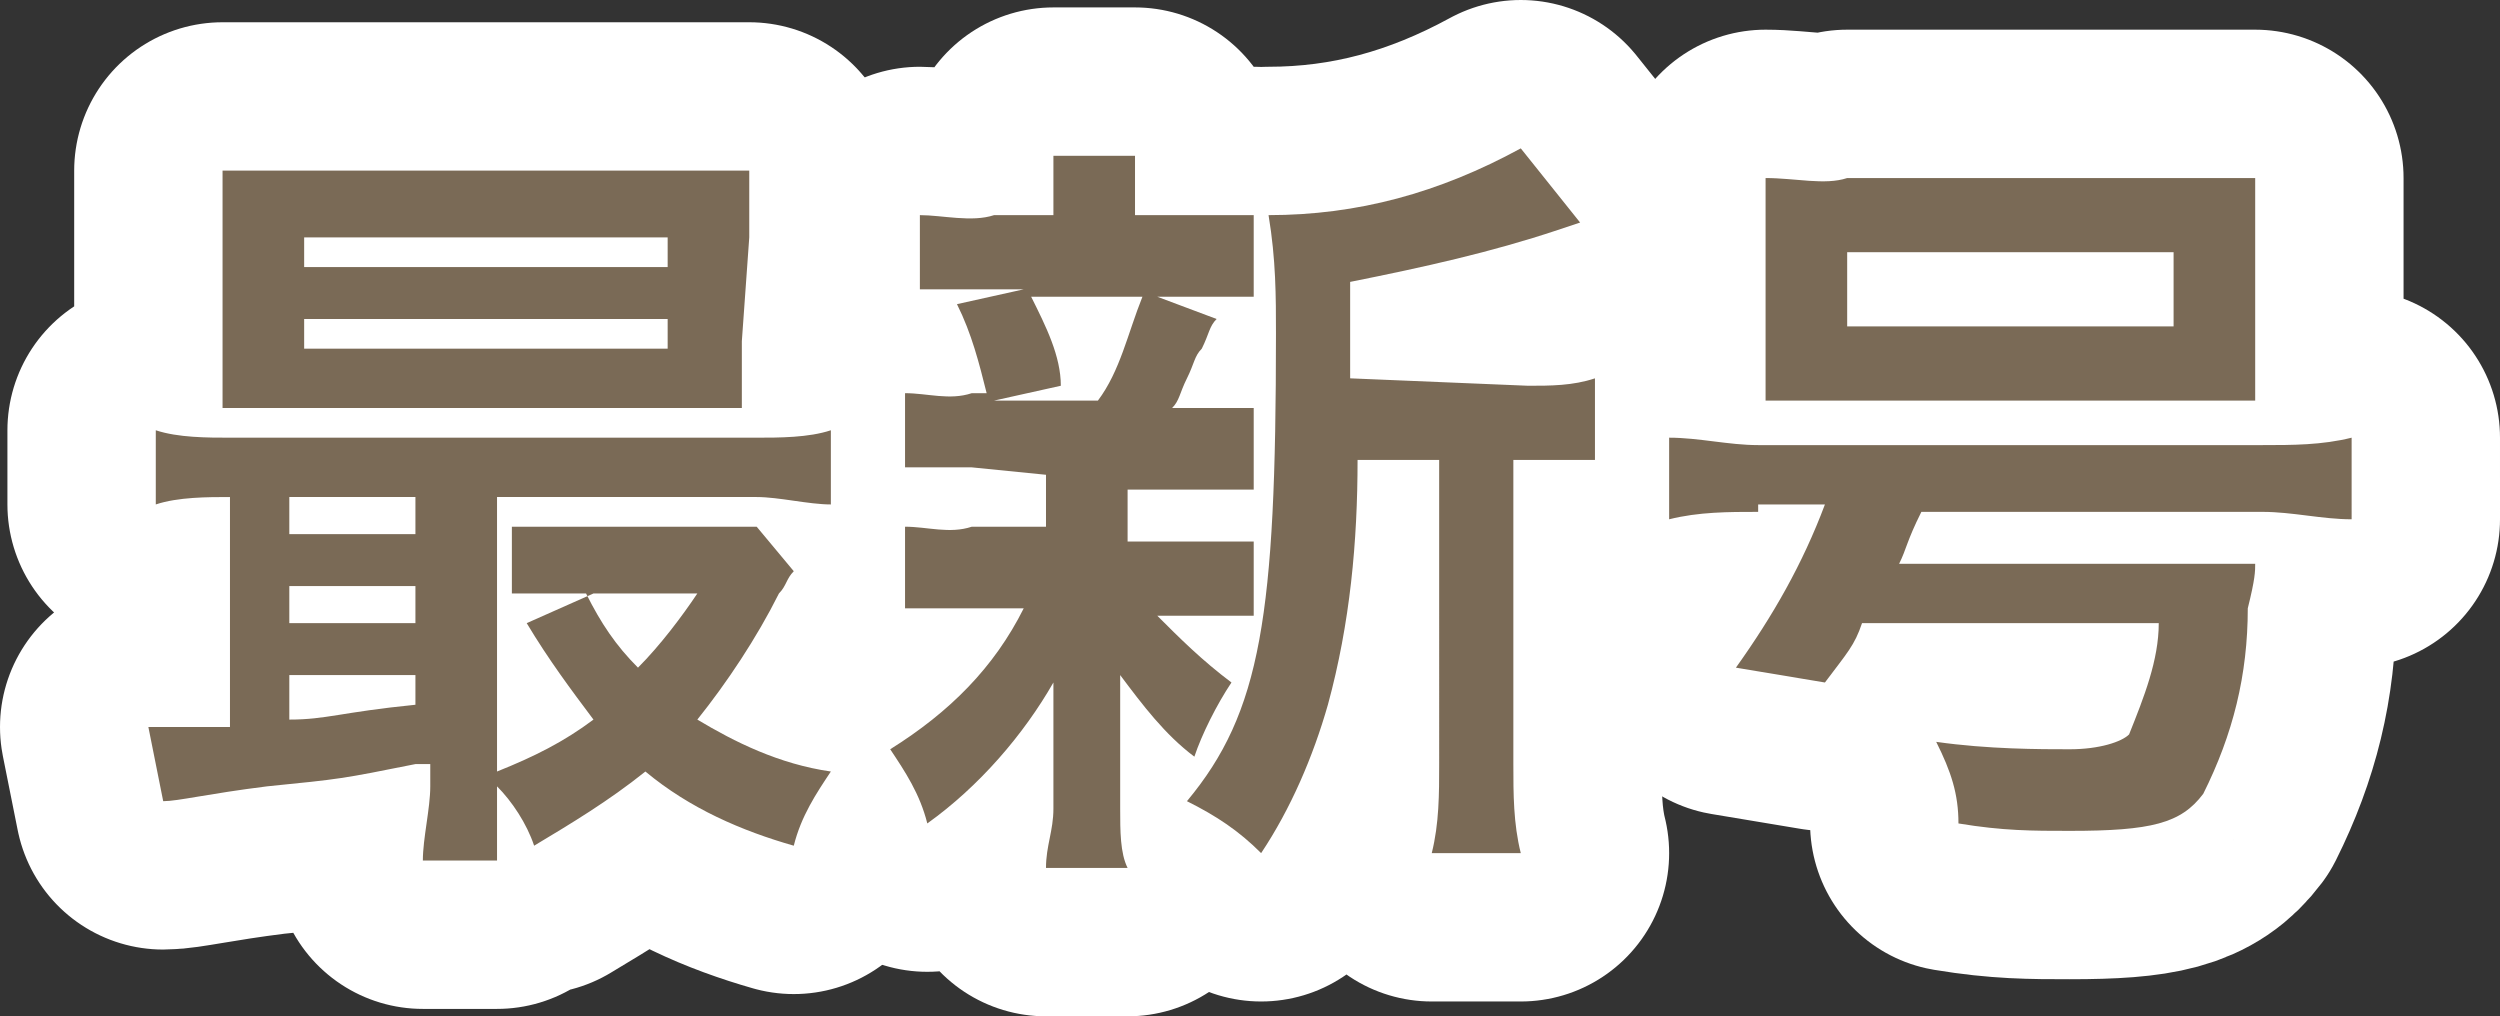 <?xml version="1.0" encoding="utf-8"?>
<!-- Generator: Adobe Illustrator 23.0.1, SVG Export Plug-In . SVG Version: 6.00 Build 0)  -->
<svg version="1.1" id="レイヤー_1" xmlns="http://www.w3.org/2000/svg" xmlns:xlink="http://www.w3.org/1999/xlink" x="0px"
	 y="0px" width="33.7px" height="13.7px" viewBox="0 0 33.7 13.7" style="enable-background:new 0 0 33.7 13.7;"
	 xml:space="preserve">
<rect x="0" y="0" width="33.7" height="13.7" fill="#333333" stroke="none"/>
<style type="text/css">
	.st0{fill:#FFFFFF;stroke:#FFFFFF;stroke-width:4;stroke-linecap:round;stroke-linejoin:round;}
	.st1{fill:#7A6A56;}
</style>
<title>tayori_img_bg</title>
<g>
	<g id="テキスト">
		<g>
			<g>
				<path class="st0" d="M5.6,10.3c-1,0.2-1,0.2-2,0.3c-0.8,0.1-1.2,0.2-1.4,0.2L2,9.8h0.2h0.9V6.7c-0.3,0-0.7,0-1,0.1v-1
					c0.3,0.1,0.7,0.1,1,0.1h7.1c0.3,0,0.7,0,1-0.1v1c-0.3,0-0.7-0.1-1-0.1H6.7v3.7C7.2,10.2,7.6,10,8,9.7C7.7,9.3,7.4,8.9,7.1,8.4
					L8,8H7.7C7.5,8,7.2,8,6.9,8V7.1c0.3,0,0.6,0,0.8,0h1.7c0.2,0,0.5,0,0.8,0l0.5,0.6c-0.1,0.1-0.1,0.2-0.2,0.3
					c-0.3,0.6-0.7,1.2-1.1,1.7c0.5,0.3,1.1,0.6,1.8,0.7c-0.2,0.3-0.4,0.6-0.5,1c-0.7-0.2-1.4-0.5-2-1c-0.5,0.4-1,0.7-1.5,1
					c-0.1-0.3-0.3-0.6-0.5-0.8c0,0.3,0,0.7,0,1h-1c0-0.3,0.1-0.7,0.1-1v-0.3H5.6z M10,4.6c0,0.3,0,0.6,0,0.9c-0.2,0-0.6,0-0.9,0H4
					c-0.5,0-0.7,0-1,0c0-0.3,0-0.6,0-0.9V3.2c0-0.3,0-0.6,0-0.9c0.3,0,0.6,0,1.1,0H9c0.5,0,0.7,0,1.1,0c0,0.3,0,0.6,0,0.9L10,4.6z
					 M5.6,6.7H3.9v0.5h1.7V6.7z M5.6,7.9H3.9v0.5h1.7V7.9z M5.6,9.1H3.9v0.6c0.5,0,0.7-0.1,1.7-0.2V9.1z M4.1,3.6H9V3.2H4.1
					C4.1,3.2,4.1,3.6,4.1,3.6z M4.1,4.7H9V4.3H4.1C4.1,4.3,4.1,4.7,4.1,4.7z M7.9,8c0.2,0.4,0.4,0.7,0.7,1c0.3-0.3,0.6-0.7,0.8-1
					H7.9z"/>
				<path class="st0" d="M13.1,6.3c-0.3,0-0.6,0-0.9,0v-1c0.3,0,0.6,0.1,0.9,0h0.2c-0.1-0.4-0.2-0.8-0.4-1.2l0.9-0.2h-0.5
					c-0.3,0-0.6,0-0.9,0v-1c0.3,0,0.7,0.1,1,0h0.8V2.8c0-0.2,0-0.5,0-0.7h1.1c0,0.2,0,0.5,0,0.7v0.1H16c0.3,0,0.6,0,0.9,0V4
					c-0.3,0-0.6,0-0.9,0h-0.4l0.8,0.3c-0.1,0.1-0.1,0.2-0.2,0.4c-0.1,0.1-0.1,0.2-0.2,0.4c-0.1,0.2-0.1,0.3-0.2,0.4H16
					c0.3,0,0.6,0,0.9,0v1.1c-0.3,0-0.6,0-0.9,0h-0.8v0.7H16c0.3,0,0.6,0,0.9,0v1c-0.3,0-0.6,0-0.9,0h-0.4c0.3,0.3,0.6,0.6,1,0.9
					c-0.2,0.3-0.4,0.7-0.5,1c-0.4-0.3-0.7-0.7-1-1.1c0,0.1,0,0.1,0,0.4v0.4v1c0,0.3,0,0.6,0.1,0.8h-1.1c0-0.3,0.1-0.5,0.1-0.8v-1
					c0-0.2,0-0.5,0-0.7c-0.4,0.7-1,1.4-1.7,1.9c-0.1-0.4-0.3-0.7-0.5-1c0.8-0.5,1.4-1.1,1.8-1.9h-0.7c-0.3,0-0.6,0-0.9,0V7.1
					c0.3,0,0.6,0.1,0.9,0h1V6.4L13.1,6.3L13.1,6.3z M13.9,4c0.2,0.4,0.4,0.8,0.4,1.2l-0.9,0.2h1.4C15.1,5,15.2,4.5,15.4,4
					C15.4,4,13.9,4,13.9,4z M20.6,5.2c0.3,0,0.6,0,0.9-0.1v1.1c-0.3,0-0.5,0-0.8,0h-0.3v4.1c0,0.4,0,0.8,0.1,1.2h-1.2
					c0.1-0.4,0.1-0.8,0.1-1.2V6.2h-1.1c0,1.1-0.1,2.2-0.4,3.3c-0.2,0.7-0.5,1.4-0.9,2c-0.3-0.3-0.6-0.5-1-0.7c1-1.2,1.2-2.5,1.2-6.3
					c0-0.5,0-1-0.1-1.6c1.2,0,2.3-0.3,3.4-0.9l0.8,1L21,3.1c-0.9,0.3-1.8,0.5-2.8,0.7v1.3L20.6,5.2z"/>
				<path class="st0" d="M23.7,6.9c-0.4,0-0.8,0-1.2,0.1V5.9c0.4,0,0.8,0.1,1.2,0.1h6.8c0.4,0,0.8,0,1.2-0.1V7
					c-0.4,0-0.8-0.1-1.2-0.1h-4.6c-0.2,0.4-0.2,0.5-0.3,0.7h3.8c0.3,0,0.7,0,1,0c0,0.1,0,0.2-0.1,0.6c0,0.9-0.2,1.7-0.6,2.5
					c-0.3,0.4-0.7,0.5-1.8,0.5c-0.5,0-0.9,0-1.5-0.1c0-0.4-0.1-0.7-0.3-1.1c0.7,0.1,1.4,0.1,1.8,0.1s0.7-0.1,0.8-0.2
					c0.2-0.5,0.4-1,0.4-1.5h-4c-0.1,0.3-0.2,0.4-0.5,0.8L23.4,9c0.5-0.7,0.9-1.4,1.2-2.2h-0.9V6.9z M23.8,3.2c0-0.3,0-0.6,0-0.8
					c0.4,0,0.8,0.1,1.1,0h4.4c0.4,0,0.8,0,1.1,0c0,0.3,0,0.6,0,0.8v1.3c0,0.3,0,0.6,0,0.9c-0.3,0-0.7,0-1,0h-4.6c-0.3,0-0.7,0-1,0
					c0-0.3,0-0.6,0-0.9V3.2z M24.9,3.4v1h4.4v-1H24.9z"/>
			</g>
			<g>
				<path class="st1" d="M5.6,10.3c-1,0.2-1,0.2-2,0.3c-0.8,0.1-1.2,0.2-1.4,0.2L2,9.8h0.2h0.9V6.7c-0.3,0-0.7,0-1,0.1v-1
					c0.3,0.1,0.7,0.1,1,0.1h7.1c0.3,0,0.7,0,1-0.1v1c-0.3,0-0.7-0.1-1-0.1H6.7v3.7C7.2,10.2,7.6,10,8,9.7C7.7,9.3,7.4,8.9,7.1,8.4
					L8,8H7.7C7.5,8,7.2,8,6.9,8V7.1c0.3,0,0.6,0,0.8,0h1.7c0.2,0,0.5,0,0.8,0l0.5,0.6c-0.1,0.1-0.1,0.2-0.2,0.3
					c-0.3,0.6-0.7,1.2-1.1,1.7c0.5,0.3,1.1,0.6,1.8,0.7c-0.2,0.3-0.4,0.6-0.5,1c-0.7-0.2-1.4-0.5-2-1c-0.5,0.4-1,0.7-1.5,1
					c-0.1-0.3-0.3-0.6-0.5-0.8c0,0.3,0,0.7,0,1h-1c0-0.3,0.1-0.7,0.1-1v-0.3H5.6z M10,4.6c0,0.3,0,0.6,0,0.9c-0.2,0-0.6,0-0.9,0H4
					c-0.5,0-0.7,0-1,0c0-0.3,0-0.6,0-0.9V3.2c0-0.3,0-0.6,0-0.9c0.3,0,0.6,0,1.1,0H9c0.5,0,0.7,0,1.1,0c0,0.3,0,0.6,0,0.9L10,4.6z
					 M5.6,6.7H3.9v0.5h1.7V6.7z M5.6,7.9H3.9v0.5h1.7V7.9z M5.6,9.1H3.9v0.6c0.5,0,0.7-0.1,1.7-0.2V9.1z M4.1,3.6H9V3.2H4.1
					C4.1,3.2,4.1,3.6,4.1,3.6z M4.1,4.7H9V4.3H4.1C4.1,4.3,4.1,4.7,4.1,4.7z M7.9,8c0.2,0.4,0.4,0.7,0.7,1c0.3-0.3,0.6-0.7,0.8-1
					H7.9z"/>
				<path class="st1" d="M13.1,6.3c-0.3,0-0.6,0-0.9,0v-1c0.3,0,0.6,0.1,0.9,0h0.2c-0.1-0.4-0.2-0.8-0.4-1.2l0.9-0.2h-0.5
					c-0.3,0-0.6,0-0.9,0v-1c0.3,0,0.7,0.1,1,0h0.8V2.8c0-0.2,0-0.5,0-0.7h1.1c0,0.2,0,0.5,0,0.7v0.1H16c0.3,0,0.6,0,0.9,0V4
					c-0.3,0-0.6,0-0.9,0h-0.4l0.8,0.3c-0.1,0.1-0.1,0.2-0.2,0.4c-0.1,0.1-0.1,0.2-0.2,0.4c-0.1,0.2-0.1,0.3-0.2,0.4H16
					c0.3,0,0.6,0,0.9,0v1.1c-0.3,0-0.6,0-0.9,0h-0.8v0.7H16c0.3,0,0.6,0,0.9,0v1c-0.3,0-0.6,0-0.9,0h-0.4c0.3,0.3,0.6,0.6,1,0.9
					c-0.2,0.3-0.4,0.7-0.5,1c-0.4-0.3-0.7-0.7-1-1.1c0,0.1,0,0.1,0,0.4v0.4v1c0,0.3,0,0.6,0.1,0.8h-1.1c0-0.3,0.1-0.5,0.1-0.8v-1
					c0-0.2,0-0.5,0-0.7c-0.4,0.7-1,1.4-1.7,1.9c-0.1-0.4-0.3-0.7-0.5-1c0.8-0.5,1.4-1.1,1.8-1.9h-0.7c-0.3,0-0.6,0-0.9,0V7.1
					c0.3,0,0.6,0.1,0.9,0h1V6.4L13.1,6.3L13.1,6.3z M13.9,4c0.2,0.4,0.4,0.8,0.4,1.2l-0.9,0.2h1.4C15.1,5,15.2,4.5,15.4,4
					C15.4,4,13.9,4,13.9,4z M20.6,5.2c0.3,0,0.6,0,0.9-0.1v1.1c-0.3,0-0.5,0-0.8,0h-0.3v4.1c0,0.4,0,0.8,0.1,1.2h-1.2
					c0.1-0.4,0.1-0.8,0.1-1.2V6.2h-1.1c0,1.1-0.1,2.2-0.4,3.3c-0.2,0.7-0.5,1.4-0.9,2c-0.3-0.3-0.6-0.5-1-0.7c1-1.2,1.2-2.5,1.2-6.3
					c0-0.5,0-1-0.1-1.6c1.2,0,2.3-0.3,3.4-0.9l0.8,1L21,3.1c-0.9,0.3-1.8,0.5-2.8,0.7v1.3L20.6,5.2z"/>
				<path class="st1" d="M23.7,6.9c-0.4,0-0.8,0-1.2,0.1V5.9c0.4,0,0.8,0.1,1.2,0.1h6.8c0.4,0,0.8,0,1.2-0.1V7
					c-0.4,0-0.8-0.1-1.2-0.1h-4.6c-0.2,0.4-0.2,0.5-0.3,0.7h3.8c0.3,0,0.7,0,1,0c0,0.1,0,0.2-0.1,0.6c0,0.9-0.2,1.7-0.6,2.5
					c-0.3,0.4-0.7,0.5-1.8,0.5c-0.5,0-0.9,0-1.5-0.1c0-0.4-0.1-0.7-0.3-1.1c0.7,0.1,1.4,0.1,1.8,0.1s0.7-0.1,0.8-0.2
					c0.2-0.5,0.4-1,0.4-1.5h-4c-0.1,0.3-0.2,0.4-0.5,0.8L23.4,9c0.5-0.7,0.9-1.4,1.2-2.2h-0.9V6.9z M23.8,3.2c0-0.3,0-0.6,0-0.8
					c0.4,0,0.8,0.1,1.1,0h4.4c0.4,0,0.8,0,1.1,0c0,0.3,0,0.6,0,0.8v1.3c0,0.3,0,0.6,0,0.9c-0.3,0-0.7,0-1,0h-4.6c-0.3,0-0.7,0-1,0
					c0-0.3,0-0.6,0-0.9V3.2z M24.9,3.4v1h4.4v-1H24.9z"/>
			</g>
		</g>
	</g>
</g>
</svg>
